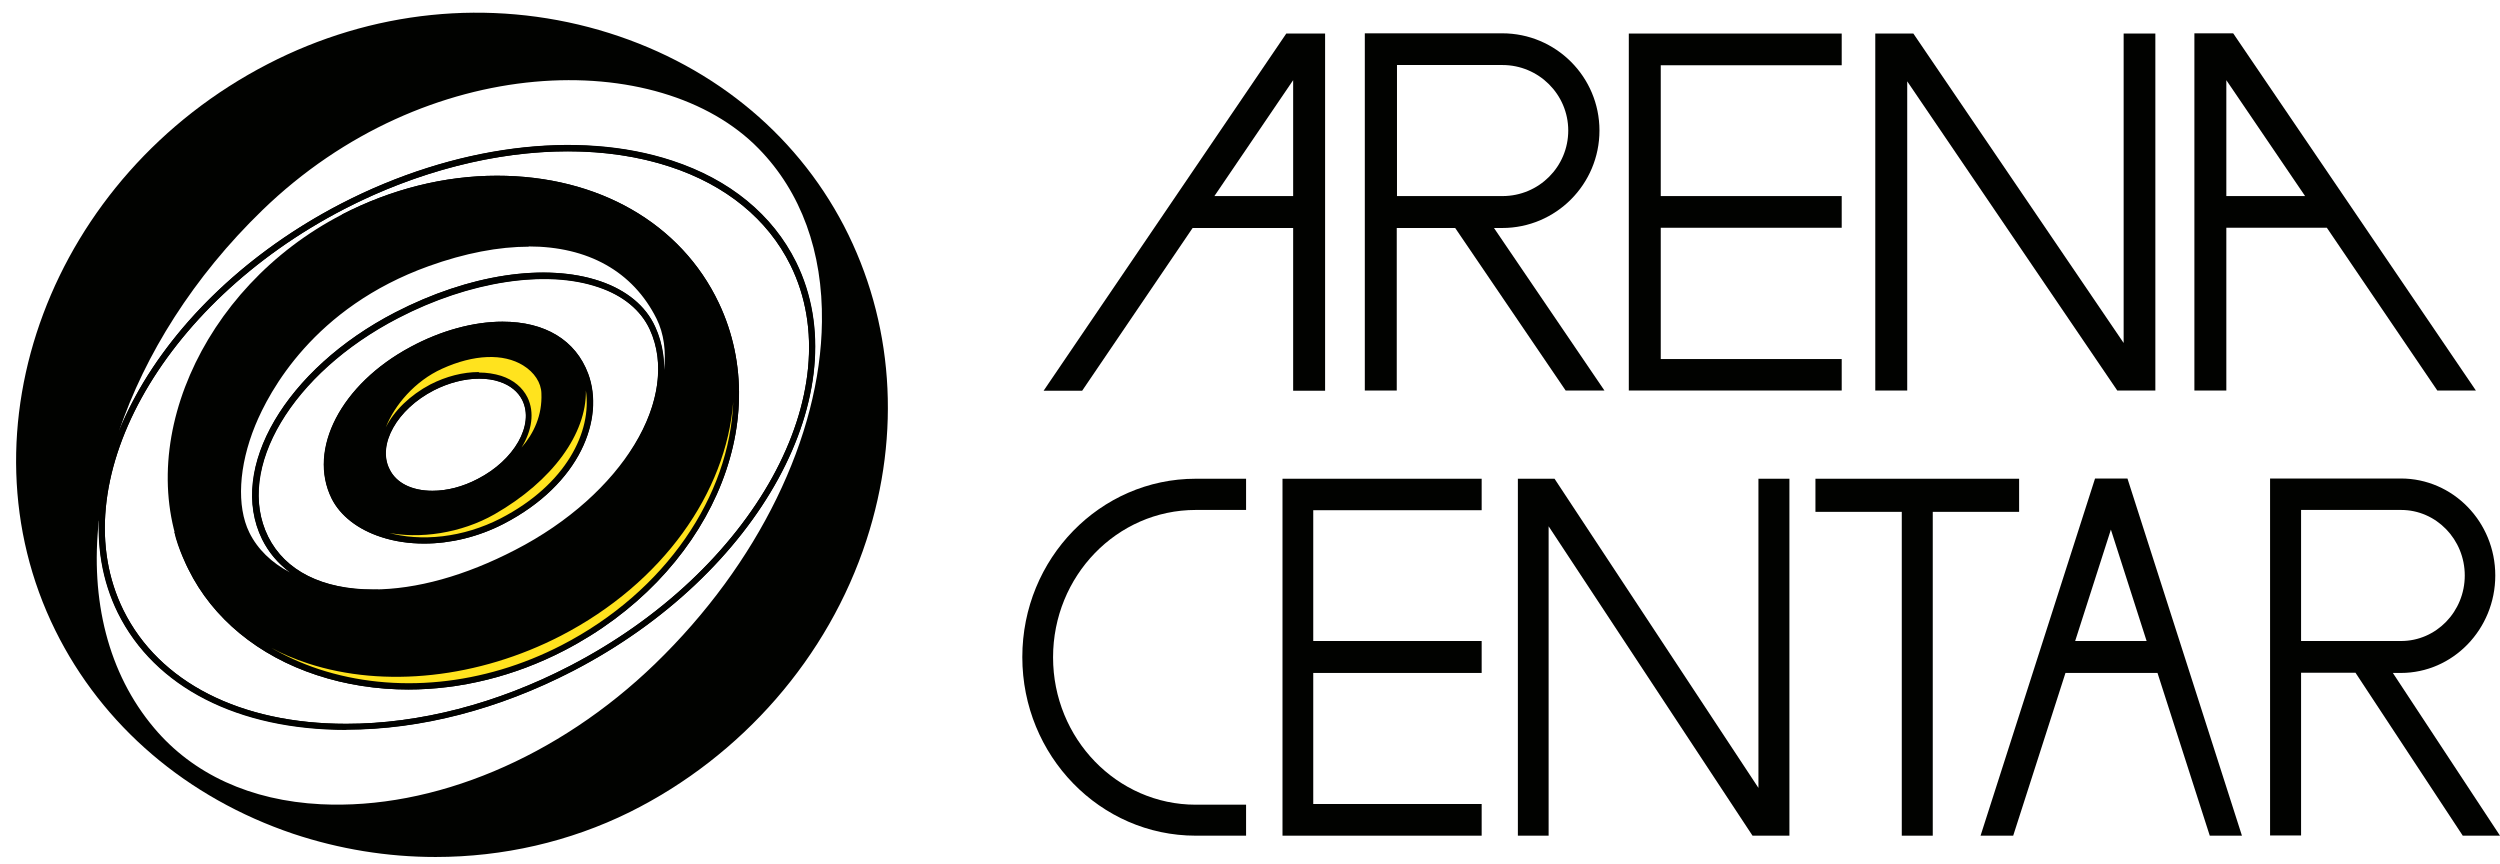 <svg width="107" height="37" viewBox="0 0 107 37" fill="none" xmlns="http://www.w3.org/2000/svg">
<path d="M78.825 2.793V1.436H69.713V16.714H78.825V15.367H71.08V9.748H78.825V8.392H71.08V2.793H78.825Z" fill="#010200"/>
<path d="M55.053 1.436L44.666 16.724H46.316L51.044 9.758H55.347V16.724H56.714V1.436H55.053ZM51.976 8.392L55.347 3.431V8.392H51.976Z" fill="#010200"/>
<path d="M104.317 16.714H105.968L95.58 1.426H93.92V16.714H95.287V9.748H99.589L104.317 16.714ZM95.287 8.392V3.431L98.658 8.392H95.287Z" fill="#010200"/>
<path d="M92.269 16.714H92.249V1.436H90.892V14.679L81.892 1.436H80.262H80.242H80.262V16.714H81.629V3.481L90.619 16.714H92.249H92.269Z" fill="#010200"/>
<path d="M67.02 16.714H68.67L63.942 9.758H64.296C66.594 9.758 68.457 7.885 68.457 5.587C68.457 3.289 66.594 1.426 64.296 1.426H58.414V16.714H59.781V9.758H62.282L67.01 16.714H67.02ZM59.791 2.783H64.306C65.855 2.783 67.121 4.038 67.121 5.587C67.121 7.136 65.865 8.392 64.306 8.392H59.791V2.773V2.783Z" fill="#010200"/>
<path d="M63.415 21.837V20.49H54.891V35.767H63.415V34.411H56.207V28.802H63.415V27.435H56.207V21.837H63.415Z" fill="#010200"/>
<path d="M76.607 35.767H76.587V20.49H75.261V33.722L66.534 20.49H64.965H64.934H64.965V35.767H66.281V22.525L75.008 35.767H76.587H76.607Z" fill="#010200"/>
<path d="M105.4 35.767H107L102.414 28.802H102.758C104.985 28.802 106.798 26.929 106.798 24.631C106.798 22.333 104.985 20.48 102.758 20.48H97.159V35.757H98.486V28.792H100.814L105.4 35.757V35.767ZM98.486 21.826H102.768C104.267 21.826 105.492 23.082 105.492 24.631C105.492 26.18 104.267 27.435 102.768 27.435H98.486V21.816V21.826Z" fill="#010200"/>
<path d="M53.332 35.767H51.176C47.086 35.767 43.755 32.346 43.755 28.124C43.755 23.902 47.086 20.49 51.176 20.49H53.332V21.826H51.176C47.804 21.826 45.071 24.651 45.071 28.134C45.071 31.617 47.814 34.441 51.176 34.441H53.332V35.778V35.767Z" fill="#010200"/>
<path d="M86.418 20.49H77.701V21.907H81.396V35.767H82.722V21.907H86.418V20.49Z" fill="#010200"/>
<path d="M94.558 35.767H95.955L91.055 20.48H89.668L84.768 35.767H86.165L88.402 28.802H92.341L94.578 35.767H94.558ZM88.817 27.435L90.346 22.667L91.875 27.435H88.807H88.817Z" fill="#010200"/>
<path d="M25.045 16.035C24.498 14.557 23.131 13.889 21.501 13.889C20.276 13.889 18.92 14.264 17.624 14.962C14.546 16.623 13.382 19.397 14.313 21.28C15.184 23.041 18.434 23.872 21.481 22.302C24.529 20.733 25.774 18.02 25.045 16.035ZM20.489 20.632C19.821 20.976 19.122 21.148 18.494 21.148C17.593 21.148 16.854 20.804 16.53 20.146C15.974 19.042 16.854 17.443 18.494 16.602C20.135 15.762 21.906 15.975 22.453 17.088C23 18.202 22.129 19.791 20.479 20.642" fill="#010200"/>
<path d="M18.161 23.264C17.513 23.264 16.885 23.173 16.308 22.981C15.316 22.657 14.567 22.069 14.202 21.34C13.159 19.235 14.607 16.44 17.574 14.851C18.87 14.152 20.267 13.768 21.512 13.768C23.334 13.768 24.64 14.557 25.177 15.995C25.886 17.898 24.863 20.713 21.552 22.424C20.469 22.981 19.285 23.264 18.161 23.264ZM21.512 14.021C20.317 14.021 18.961 14.395 17.705 15.074C14.476 16.815 13.615 19.538 14.445 21.219C14.769 21.887 15.468 22.424 16.399 22.727C17.918 23.224 19.801 23.031 21.441 22.191C24.61 20.551 25.602 17.878 24.934 16.086C24.438 14.76 23.223 14.031 21.522 14.031L21.512 14.021ZM18.505 21.27C17.513 21.27 16.754 20.875 16.419 20.186C15.832 19.012 16.744 17.341 18.444 16.471C19.467 15.944 20.591 15.803 21.461 16.086C21.988 16.258 22.372 16.582 22.585 17.007C23.172 18.192 22.261 19.862 20.55 20.733C19.872 21.077 19.163 21.259 18.495 21.259L18.505 21.27ZM20.51 16.207C19.892 16.207 19.214 16.38 18.576 16.704C16.997 17.514 16.146 19.032 16.673 20.075C16.956 20.672 17.634 21.006 18.515 21.006C19.143 21.006 19.811 20.834 20.449 20.5C22.028 19.69 22.879 18.182 22.362 17.129C22.18 16.764 21.846 16.491 21.39 16.339C21.127 16.248 20.834 16.207 20.52 16.207H20.51Z" fill="#010200"/>
<path d="M17.483 29.511C16.136 29.511 14.81 29.308 13.554 28.893C11.054 28.073 9.1 26.463 8.067 24.368C5.556 19.275 8.563 12.32 14.638 9.181C16.733 8.098 19.021 7.521 21.269 7.521C25.602 7.521 29.145 9.556 30.765 12.968C33.215 18.131 30.3 24.671 24.134 27.85C22.018 28.944 19.71 29.511 17.472 29.511H17.483ZM21.279 7.784C19.072 7.784 16.824 8.351 14.769 9.414C8.816 12.492 5.86 19.285 8.31 24.246C9.312 26.281 11.206 27.84 13.645 28.64C16.916 29.713 20.692 29.339 24.033 27.617C30.077 24.499 32.932 18.111 30.553 13.079C28.983 9.769 25.521 7.784 21.289 7.784H21.279ZM15.974 25.502C13.686 25.502 12.005 24.641 11.226 23.082C9.738 20.055 12.238 15.792 16.916 13.373C20.074 11.743 23.355 11.247 25.693 12.036C26.817 12.421 27.637 13.089 28.042 13.98C29.459 17.048 26.878 21.351 22.17 23.78C20.003 24.904 17.857 25.502 15.974 25.502ZM23.273 11.935C21.36 11.935 19.143 12.512 17.037 13.606C12.491 15.954 10.041 20.065 11.469 22.96C12.198 24.428 13.797 25.228 15.974 25.228C17.817 25.228 19.922 24.641 22.049 23.537C26.635 21.178 29.166 17.017 27.799 14.081C27.414 13.261 26.655 12.634 25.602 12.279C24.914 12.046 24.124 11.925 23.263 11.925L23.273 11.935Z" fill="#010200"/>
<path d="M18.637 36.679C16.581 36.679 14.526 36.345 12.552 35.687C7.996 34.148 4.382 31.06 2.367 26.98C-1.875 18.394 2.205 7.521 11.459 2.742C15.903 0.444 20.935 -0.072 25.643 1.285C30.29 2.631 34.005 5.608 36.121 9.667C38.237 13.747 38.581 18.526 37.083 23.122C35.453 28.124 31.758 32.366 26.959 34.755C24.377 36.031 21.522 36.679 18.647 36.679H18.637ZM20.398 0.809C17.381 0.809 14.364 1.538 11.58 2.975C2.448 7.693 -1.581 18.404 2.6 26.868C4.584 30.878 8.138 33.925 12.633 35.444C17.31 37.023 22.484 36.689 26.837 34.522C31.575 32.163 35.22 27.982 36.83 23.052C38.308 18.526 37.974 13.818 35.878 9.799C33.803 5.8 30.138 2.874 25.562 1.548C23.871 1.062 22.13 0.819 20.388 0.819L20.398 0.809ZM14.82 31.242C10.183 31.242 6.619 29.42 5.04 26.23C2.316 20.703 6.609 12.846 14.607 8.716C19.416 6.235 24.701 5.547 28.761 6.883C31.231 7.693 33.064 9.202 34.066 11.226C36.789 16.744 32.497 24.601 24.498 28.731C21.34 30.361 17.999 31.232 14.82 31.232V31.242ZM5.283 26.119C6.812 29.207 10.284 30.979 14.82 30.979C17.958 30.979 21.269 30.118 24.377 28.509C32.254 24.439 36.496 16.744 33.833 11.348C32.861 9.384 31.079 7.926 28.68 7.136C24.681 5.82 19.467 6.499 14.729 8.949C6.852 13.018 2.62 20.723 5.283 26.119Z" fill="#010200"/>
<path d="M7.561 14.557C7.966 14.051 8.411 13.545 8.887 13.059C8.411 13.545 7.966 14.041 7.561 14.557Z" fill="#010200"/>
<path d="M24.448 28.62C24.772 28.458 25.076 28.276 25.389 28.103C25.086 28.276 24.772 28.458 24.448 28.62Z" fill="#010200"/>
<path d="M30.188 24.428C29.854 24.762 29.51 25.086 29.156 25.41C29.52 25.086 29.864 24.762 30.188 24.428Z" fill="#010200"/>
<path d="M30.209 24.418C31.606 23.001 32.719 21.462 33.489 19.893C32.709 21.462 31.606 23.001 30.209 24.418Z" fill="#010200"/>
<path d="M35.999 9.718C31.717 1.467 20.722 -1.915 11.519 2.854C2.316 7.612 -1.734 18.384 2.478 26.919C6.69 35.454 17.877 39.108 26.887 34.634C36.465 29.865 40.545 18.506 35.989 9.728L35.999 9.718ZM28.123 28.498C21.157 35.241 11.053 36.658 6.487 31.242C1.871 25.755 3.733 16.066 11.114 8.898C18.11 2.125 28.254 1.852 32.557 6.266C37.558 11.378 35.513 21.341 28.123 28.498Z" fill="#010200"/>
<path d="M14.445 34.704C14.202 34.704 13.949 34.704 13.706 34.684C10.638 34.522 8.107 33.368 6.386 31.333C4.118 28.63 3.329 24.854 4.169 20.682C5.02 16.491 7.449 12.279 11.023 8.817C18.14 1.922 28.315 1.74 32.648 6.185C34.511 8.088 35.473 10.71 35.432 13.778C35.362 18.749 32.669 24.287 28.214 28.599C24.225 32.457 19.133 34.704 14.445 34.704ZM4.23 22.292C3.865 25.663 4.615 28.812 6.599 31.161C8.259 33.135 10.73 34.269 13.726 34.421C18.545 34.664 23.891 32.426 28.042 28.407C32.446 24.145 35.119 18.678 35.179 13.778C35.22 10.781 34.288 8.22 32.476 6.367C28.224 2.003 18.232 2.206 11.226 8.999C8.28 11.854 6.204 15.175 5.09 18.465C6.589 14.75 9.98 11.105 14.617 8.706C19.426 6.225 24.711 5.537 28.771 6.873C31.241 7.683 33.074 9.191 34.076 11.216C36.799 16.734 32.507 24.59 24.509 28.721C21.35 30.351 18.009 31.222 14.83 31.222C10.193 31.222 6.629 29.399 5.05 26.22C4.453 24.995 4.189 23.659 4.24 22.282L4.23 22.292ZM24.306 6.478C21.238 6.478 17.877 7.329 14.729 8.949C6.862 13.018 2.62 20.723 5.283 26.119C6.812 29.207 10.294 30.979 14.82 30.979C17.958 30.979 21.269 30.118 24.377 28.508C32.254 24.439 36.496 16.744 33.833 11.348C32.861 9.384 31.079 7.926 28.68 7.136C27.333 6.691 25.855 6.478 24.306 6.478Z" fill="#010200"/>
<path d="M28.274 16.147C28.274 16.056 28.285 15.964 28.295 15.883C28.295 15.975 28.295 16.066 28.274 16.147Z" fill="#010200"/>
<path d="M27.748 18.172C27.789 18.081 27.819 18 27.86 17.908C27.829 18 27.789 18.081 27.748 18.172Z" fill="#010200"/>
<path d="M28.133 14.628C28.153 14.699 28.163 14.77 28.173 14.841C28.153 14.77 28.143 14.699 28.133 14.628Z" fill="#010200"/>
<path d="M11.347 23.031C12.086 24.52 13.696 25.319 15.782 25.37C13.696 25.319 12.086 24.52 11.337 23.031H11.347Z" fill="#010200"/>
<path d="M28.093 17.22C28.072 17.311 28.042 17.402 28.012 17.493C28.042 17.402 28.062 17.311 28.093 17.22Z" fill="#010200"/>
<path d="M30.664 13.029C29.014 9.546 25.349 7.663 21.279 7.663C19.123 7.663 16.855 8.199 14.709 9.303C8.543 12.492 5.739 19.346 8.189 24.317C10.639 29.288 17.918 30.938 24.084 27.739C30.249 24.56 33.033 18.04 30.654 13.029H30.664ZM27.03 19.498C27.07 19.437 27.101 19.377 27.141 19.316C26.108 20.936 24.407 22.505 22.109 23.679C19.943 24.803 17.867 25.36 16.096 25.38C16.116 25.38 16.146 25.38 16.166 25.38C16.106 25.38 16.035 25.38 15.974 25.38C15.913 25.38 15.853 25.38 15.782 25.38C13.301 25.38 11.347 24.459 10.558 22.859C9.181 20.045 11.651 13.677 18.313 11.277C23.486 9.404 26.858 10.801 28.234 13.606C29.014 15.185 28.498 17.412 27.03 19.498Z" fill="#010200"/>
<path d="M28.274 15.489C28.274 15.408 28.274 15.317 28.254 15.236C28.264 15.317 28.264 15.408 28.274 15.489Z" fill="#010200"/>
<path d="M15.822 25.512C13.251 25.512 11.256 24.55 10.446 22.91C9.859 21.725 9.95 19.933 10.689 18.121C11.297 16.623 13.241 12.958 18.272 11.146C23 9.435 26.777 10.336 28.356 13.545C29.136 15.124 28.68 17.382 27.141 19.569L26.928 19.417C28.184 17.544 28.508 15.6 27.819 14.102C27.435 13.282 26.675 12.654 25.622 12.3C23.385 11.53 20.095 12.036 17.047 13.616C12.502 15.965 10.052 20.075 11.479 22.971C12.208 24.439 13.808 25.238 15.984 25.238C16.045 25.238 16.106 25.238 16.166 25.238V25.502C16.045 25.502 15.934 25.502 15.812 25.502L15.822 25.512ZM22.636 10.558C21.35 10.558 19.902 10.832 18.353 11.389C13.423 13.16 11.52 16.754 10.922 18.212C10.213 19.953 10.122 21.665 10.669 22.788C11.023 23.507 11.621 24.084 12.41 24.499C11.904 24.125 11.499 23.649 11.216 23.082C9.728 20.055 12.228 15.793 16.906 13.373C20.064 11.743 23.345 11.237 25.683 12.036C26.807 12.421 27.627 13.089 28.032 13.98C28.295 14.557 28.427 15.195 28.417 15.863C28.518 15.043 28.417 14.284 28.103 13.646C27.09 11.611 25.157 10.548 22.626 10.548L22.636 10.558Z" fill="#010200"/>
<path d="M30.664 13.029C29.014 9.546 25.349 7.663 21.279 7.663C19.123 7.663 16.855 8.189 14.709 9.303C20.915 6.185 27.88 7.764 30.33 12.533C32.861 17.463 30.108 23.902 23.942 27.101C17.766 30.29 10.608 29.025 8.148 24.054C8.148 24.054 7.794 23.355 7.591 22.748C7.733 23.446 8.189 24.307 8.189 24.307C10.639 29.278 17.918 30.928 24.084 27.729C30.249 24.55 33.033 18.03 30.654 13.018" fill="#FFE31E"/>
<path d="M17.483 29.511C16.136 29.511 14.81 29.308 13.554 28.893C11.054 28.073 9.1 26.463 8.067 24.368C8.047 24.337 7.611 23.477 7.46 22.768L7.713 22.697C7.905 23.284 8.249 23.973 8.259 23.983C9.231 25.937 10.952 27.375 13.261 28.134C16.46 29.187 20.429 28.751 23.871 26.97C29.945 23.821 32.73 17.503 30.198 12.583C27.738 7.794 20.813 6.377 14.759 9.414L14.638 9.181C16.733 8.098 19.021 7.521 21.269 7.521C25.602 7.521 29.146 9.556 30.765 12.968C33.215 18.131 30.3 24.671 24.134 27.85C22.018 28.944 19.71 29.511 17.472 29.511H17.483ZM11.53 27.678C12.178 28.063 12.886 28.387 13.646 28.64C16.916 29.713 20.692 29.339 24.033 27.617C28.508 25.309 31.231 21.209 31.383 17.2C31.079 21.067 28.386 24.945 24.003 27.212C20.489 29.025 16.45 29.46 13.19 28.397C12.603 28.205 12.046 27.972 11.54 27.688L11.53 27.678Z" fill="#010200"/>
<path d="M25.045 16.035C24.498 14.557 23.131 13.889 21.501 13.889C20.276 13.889 18.92 14.264 17.624 14.962C14.546 16.623 13.382 19.397 14.313 21.28C15.184 23.041 18.434 23.872 21.481 22.302C24.529 20.733 25.774 18.02 25.045 16.035ZM21.107 21.887C18.879 23.153 15.852 23.001 14.678 21.654C13.19 19.953 14.475 16.734 17.462 15.074C20.752 13.221 23.911 13.828 24.66 15.458C25.622 17.524 24.093 20.186 21.107 21.887Z" fill="#FFE31E"/>
<path d="M18.151 23.264C17.503 23.264 16.875 23.173 16.298 22.981C15.306 22.657 14.557 22.069 14.192 21.34C13.149 19.235 14.597 16.44 17.564 14.851C18.859 14.152 20.257 13.768 21.502 13.768C23.324 13.768 24.63 14.557 25.167 15.995C25.875 17.898 24.853 20.713 21.542 22.424C20.459 22.981 19.274 23.264 18.151 23.264ZM16.541 22.778C18.029 23.213 19.841 23.001 21.421 22.191C24.245 20.733 25.339 18.465 25.076 16.714C25.106 18.556 23.658 20.581 21.168 22.009C19.73 22.829 17.958 23.082 16.541 22.788V22.778ZM21.451 14.061C20.216 14.061 18.829 14.446 17.523 15.185C15.772 16.167 14.516 17.746 14.243 19.326C14.091 20.217 14.273 20.996 14.779 21.573C15.923 22.889 18.91 22.991 21.046 21.776C24.023 20.075 25.471 17.503 24.549 15.519C24.296 14.972 23.739 14.537 22.98 14.294C22.514 14.142 21.998 14.071 21.461 14.071L21.451 14.061Z" fill="#010200"/>
<path d="M23.314 16.845C23.274 15.701 21.623 14.426 18.88 15.681C16.997 16.532 15.934 18.617 16.247 19.741C16.723 21.472 18.9 21.523 20.55 20.672C22.18 19.832 23.385 18.546 23.324 16.845M20.5 20.632C19.831 20.976 19.133 21.148 18.505 21.148C17.604 21.148 16.865 20.804 16.541 20.146C15.984 19.042 16.865 17.443 18.505 16.602C20.145 15.762 21.917 15.975 22.464 17.088C23.01 18.202 22.14 19.791 20.489 20.642" fill="#FFE31E"/>
<path d="M18.444 21.34C18.009 21.34 17.604 21.27 17.26 21.118C16.683 20.865 16.278 20.399 16.116 19.781C15.782 18.577 16.916 16.43 18.829 15.57C20.267 14.912 21.623 14.861 22.544 15.438C23.091 15.782 23.436 16.299 23.446 16.845C23.517 18.86 21.937 20.105 20.601 20.794C19.892 21.158 19.133 21.351 18.444 21.351V21.34ZM20.5 16.207C19.882 16.207 19.204 16.38 18.566 16.704C16.986 17.514 16.136 19.032 16.662 20.075C16.946 20.672 17.624 21.006 18.505 21.006C19.133 21.006 19.801 20.834 20.439 20.5C22.018 19.69 22.869 18.182 22.352 17.129C22.17 16.764 21.836 16.491 21.38 16.339C21.117 16.248 20.823 16.207 20.51 16.207H20.5ZM20.5 15.944C20.834 15.944 21.157 15.995 21.451 16.086C21.978 16.258 22.362 16.582 22.575 17.007C22.889 17.645 22.767 18.435 22.322 19.154C22.848 18.546 23.213 17.777 23.172 16.835C23.162 16.38 22.869 15.934 22.393 15.641C21.542 15.114 20.277 15.165 18.92 15.782C17.756 16.309 16.885 17.341 16.511 18.293C16.865 17.584 17.543 16.916 18.424 16.451C19.102 16.106 19.821 15.924 20.489 15.924L20.5 15.944Z" fill="#010200"/>
</svg>
